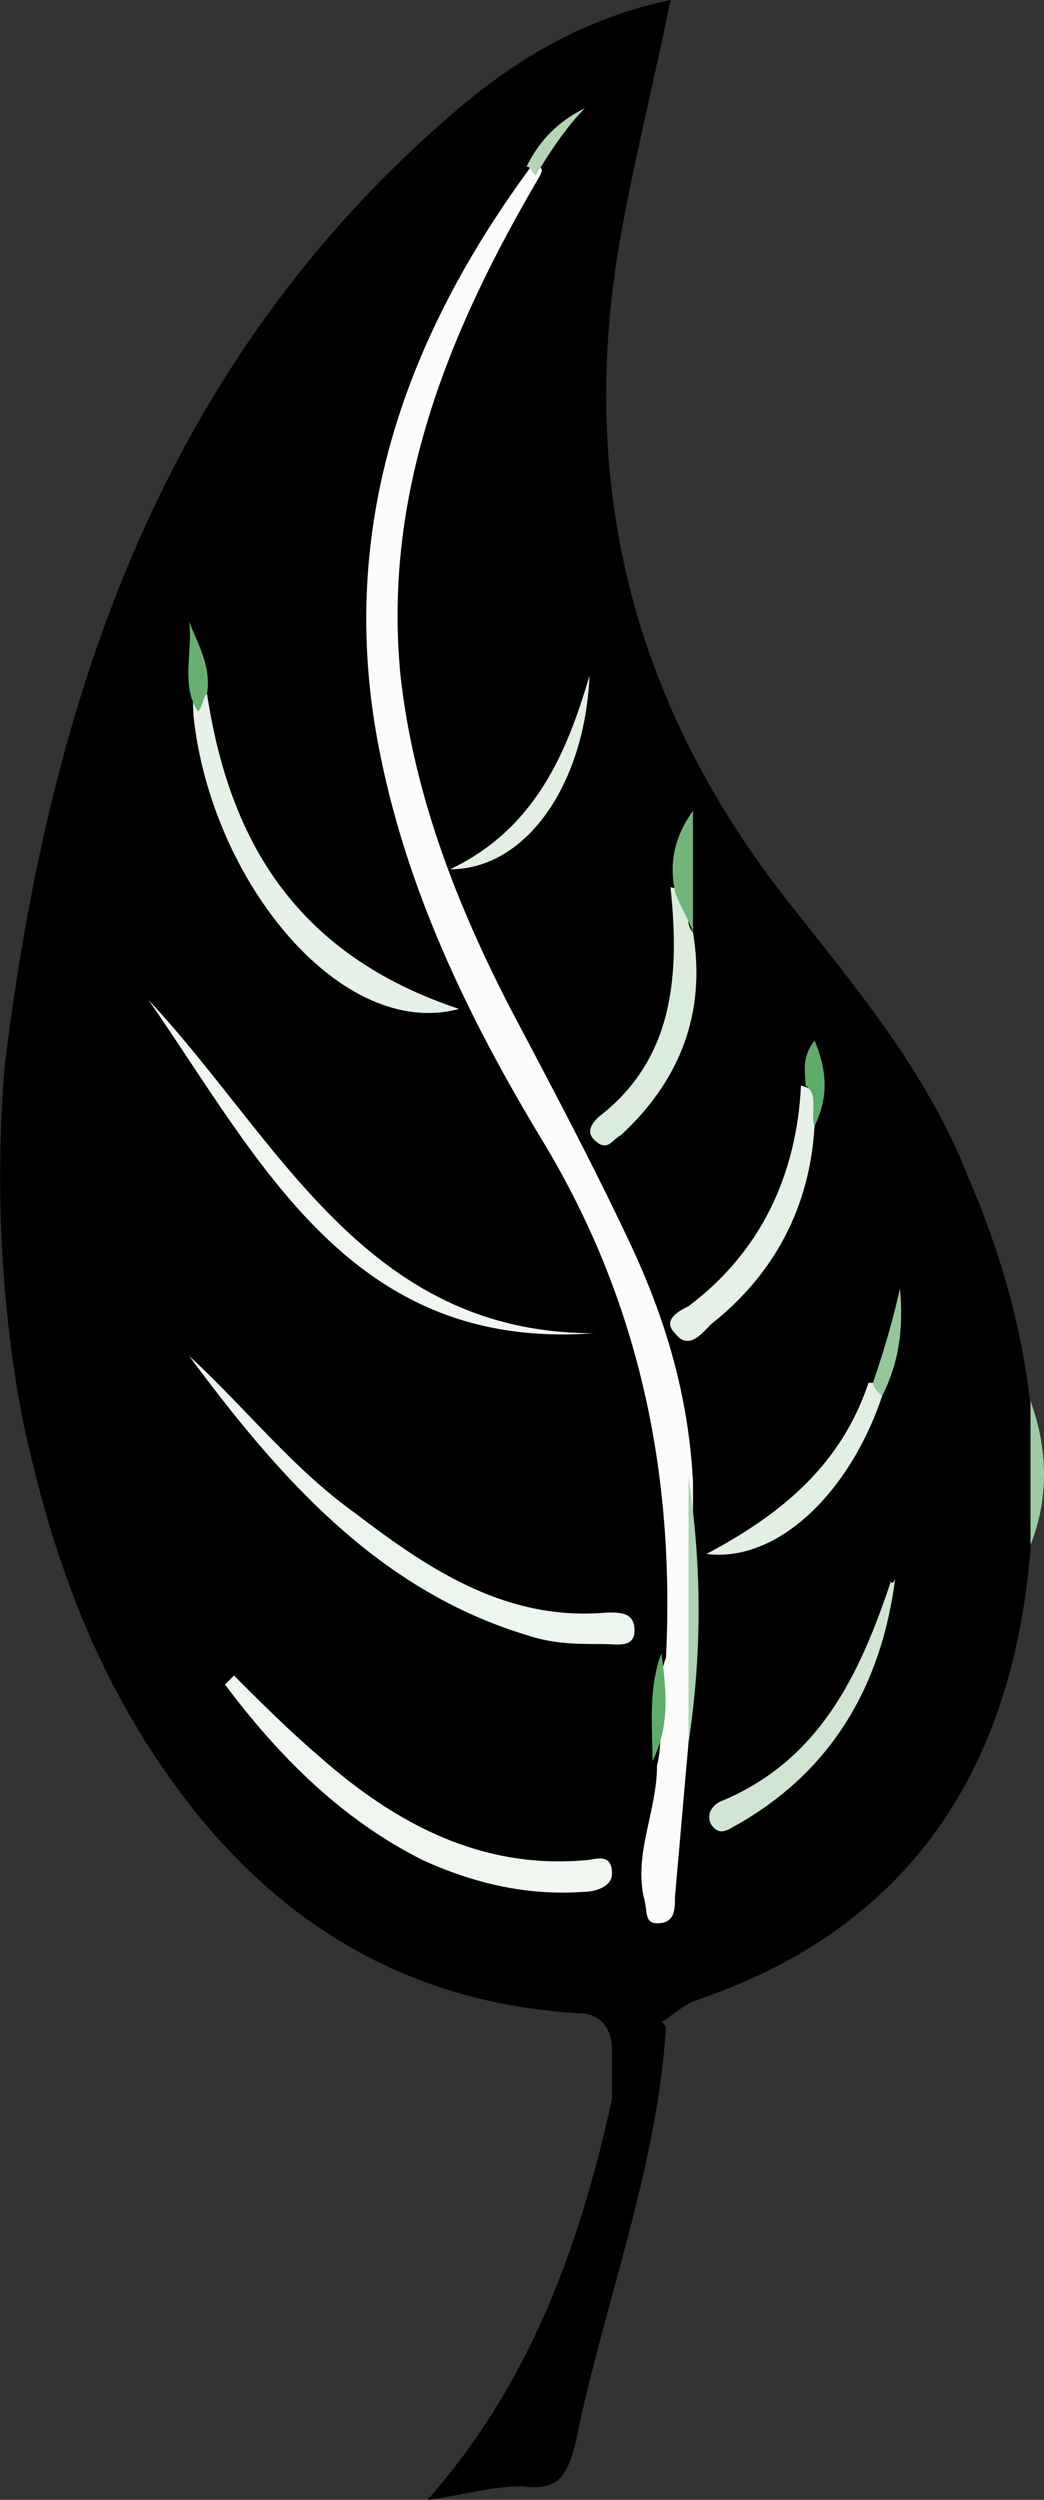<?xml version="1.0" encoding="UTF-8"?>
<!-- Generator: $$$/GeneralStr/196=Adobe Illustrator 27.6.0, SVG Export Plug-In . SVG Version: 6.00 Build 0)  -->
<svg xmlns="http://www.w3.org/2000/svg" xmlns:xlink="http://www.w3.org/1999/xlink" version="1.1" id="Calque_1" x="0px" y="0px" viewBox="0 0 23.2 55.5" xml:space="preserve">
<rect x="0" y="0" width="23.2" height="55.5" fill="#333333" stroke="none"/>
<g>
	<path d="M13.6,46.6c0-0.4,0-0.7,0-1.1c0-0.5-0.3-0.8-0.7-0.8c-3.5-0.2-6.3-1.7-8.5-4.4c-2.1-2.6-3.2-5.5-3.9-8.8   c-0.5-2.6-0.6-5.3-0.4-7.8C1.1,15.5,3.6,8,10.2,2.4c1.3-1.1,2.8-2,4.7-2.4c-0.4,2-0.9,3.9-1.2,5.8c-0.8,5.3,0.5,10,3.8,14.2   c1.5,1.9,3.1,3.8,4,6.1c0.7,1.6,1.2,3.3,1.4,5.1c0.1,1.1,0.1,2.1,0,3.2c-0.4,4.9-2.7,8.4-7.4,10c-0.3,0.1-0.5,0.3-0.8,0.5   c-0.4,0.2-0.6,0.5-0.7,1C14,46.2,14,46.6,13.6,46.6z"></path>
	<path d="M13.6,46.6c0.4-0.4-0.1-1.3,0.7-1.6c0.2-0.1,0.3-0.3,0.5,0c-0.2,3.2-1.4,6.2-2,9.2c-0.2,0.8-0.4,1.1-1.2,1   c-0.7,0-1.3,0.2-2.1,0.3C11.8,52.9,12.9,49.8,13.6,46.6z"></path>
	<path fill="#9BCCA4" d="M22.9,34.3c0-1.1,0-2.1,0-3.2C23.3,32.2,23.3,33.3,22.9,34.3z"></path>
	<path fill="#FBFDFB" d="M15.3,38.7c-0.1,1.1-0.2,2.3-0.3,3.4c0,0.3,0,0.6-0.4,0.6c-0.3,0-0.2-0.3-0.3-0.6c-0.2-1,0.3-1.9,0.3-2.9   c0.2-0.8-0.1-1.6,0.2-2.4c0.2-4.1-0.6-7.9-2.7-11.4c-1.7-2.8-3.1-5.7-3.7-8.9c-0.9-4.8,0.6-9,3.4-12.8c0.2,0,0.3,0,0.2,0.2   c-2,3.4-3.5,7-3.1,11.1c0.3,2.7,1.3,5.2,2.5,7.5c0.9,1.7,1.8,3.4,2.6,5.1c0.8,1.7,1.3,3.4,1.4,5.3C15.4,34.8,15.4,36.7,15.3,38.7z"></path>
	<path fill="#EFF7F0" d="M13.2,29.6c-5.4,0.4-7.4-3.8-9.9-7.4C6.2,25.3,8.1,29.6,13.2,29.6z"></path>
	<path fill="#EDF6EE" d="M4.2,30.1c1.3,1.2,2.3,2.5,3.7,3.5c1.7,1.3,3.4,2.4,5.6,2.2c0.3,0,0.6,0,0.6,0.4c0,0.4-0.4,0.3-0.7,0.3   c-0.6,0-1.1,0-1.7-0.2C8.4,35.3,6.2,32.8,4.2,30.1z"></path>
	<path fill="#EFF7F0" d="M5.2,37.2c0.6,0.6,1.2,1.2,1.9,1.8c1.7,1.5,3.6,2.5,5.9,2.3c0.2,0,0.6-0.2,0.6,0.3c0,0.3-0.4,0.4-0.6,0.4   c-1.3,0.1-2.5-0.2-3.6-0.7c-1.8-0.9-3.2-2.3-4.4-3.9C5.1,37.3,5.2,37.2,5.2,37.2z"></path>
	<path fill="#E6F1E7" d="M4.6,15.4c0.5,3.3,2,5.8,5.6,7c-2.6,0.7-5.5-2.8-5.9-6.5C4.3,15.6,4.2,15.4,4.6,15.4z"></path>
	<path fill="#D0E6D2" d="M19.9,35c-0.3,2.4-1.4,4.3-3.5,5.5c-0.2,0.1-0.4,0.3-0.6,0c-0.1-0.2,0-0.4,0.2-0.5c2.2-0.9,3.1-2.8,3.8-4.9   C19.8,35.2,19.9,35.1,19.9,35z"></path>
	<path fill="#E5F1E6" d="M18.1,25c-0.1,1.8-0.9,3.3-2.3,4.4c-0.2,0.2-0.5,0.6-0.8,0.2c-0.3-0.3,0.1-0.5,0.3-0.6   c1.6-1.2,2.4-2.9,2.5-4.9C18.5,24.3,18.2,24.7,18.1,25z"></path>
	<path fill="#DBECDD" d="M15.4,20.7c0.3,1.8-0.3,3.3-1.6,4.5c-0.2,0.1-0.3,0.4-0.6,0.1c-0.2-0.2,0-0.4,0.1-0.5   c1.7-1.3,1.8-3.2,1.6-5.1C15.6,19.8,15.1,20.4,15.4,20.7z"></path>
	<path fill="#E1F0E3" d="M19.6,31c-0.7,2.1-2.3,3.7-3.9,3.5c1.7-0.9,3-2,3.6-3.8C19.5,30.7,19.7,30.7,19.6,31z"></path>
	<path fill="#E2EFE2" d="M13.1,15c-0.1,2.4-1.4,4.3-3.1,4.3C11.9,18.4,12.6,16.7,13.1,15z"></path>
	<path fill="#ACD3B1" d="M15.3,38.7c0-2,0-3.9,0-5.9C15.6,34.8,15.6,36.7,15.3,38.7z"></path>
	<path fill="#71B57C" d="M15.4,20.7c-0.1-0.3-0.3-0.6-0.4-0.9c-0.1-0.5-0.1-1.1,0.4-1.8C15.4,19,15.4,19.9,15.4,20.7z"></path>
	<path fill="#95C699" d="M19.6,31c-0.1-0.1-0.2-0.2-0.2-0.3c0.2-0.6,0.4-1.2,0.6-2.1C20.1,29.7,19.9,30.4,19.6,31z"></path>
	<path fill="#67B072" d="M4.6,15.4c-0.1,0.1-0.1,0.3-0.2,0.4c-0.4-0.6-0.1-1.4-0.2-2C4.4,14.3,4.7,14.8,4.6,15.4z"></path>
	<path fill="#B3D5B6" d="M11.9,3.9c-0.1-0.1-0.1-0.2-0.2-0.2c0.3-0.6,0.7-1,1.3-1.3C12.6,2.8,12.2,3.4,11.9,3.9z"></path>
	<path fill="#5CAC6B" d="M18.1,25c-0.1-0.3,0.1-0.7-0.2-0.9c0-0.3-0.1-0.6,0.2-1C18.4,23.8,18.4,24.4,18.1,25z"></path>
	<path fill="#5FAD6D" d="M14.7,36.7c0.1,0.8,0.2,1.6-0.2,2.4C14.5,38.3,14.4,37.5,14.7,36.7z"></path>
</g>
</svg>

